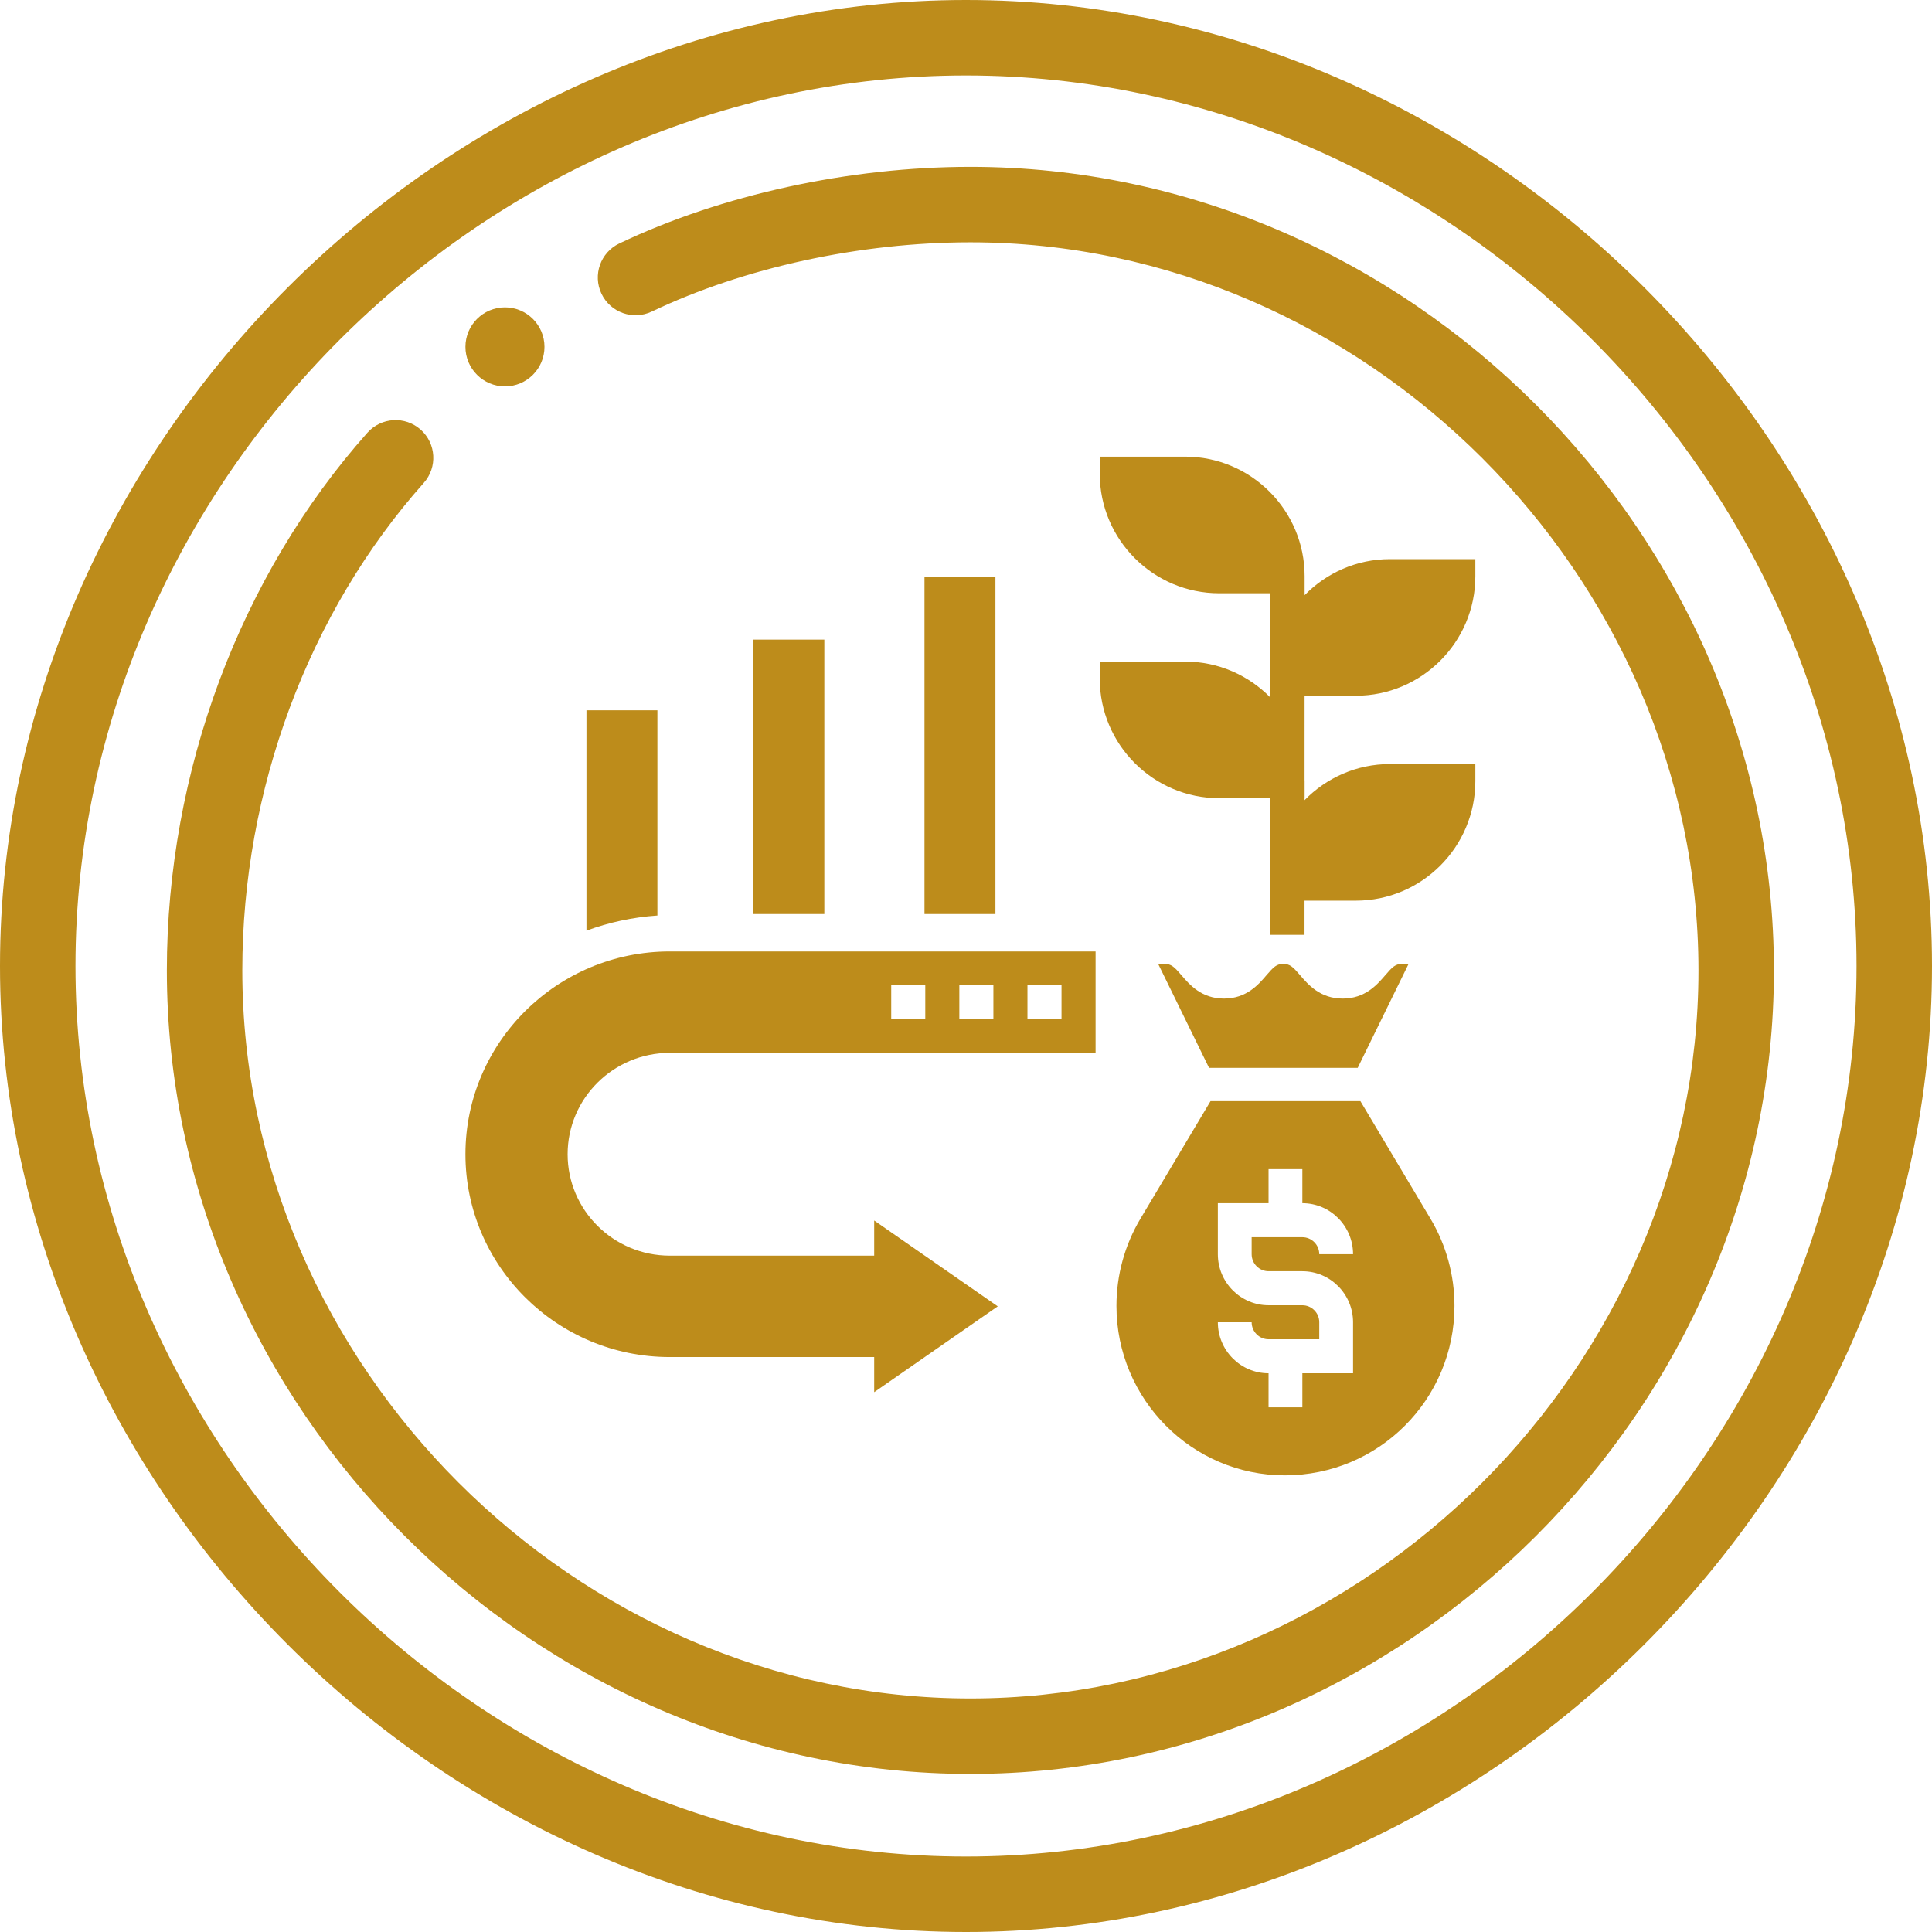 <?xml version="1.0" encoding="UTF-8"?>
<svg width="220px" height="220px" viewBox="0 0 220 220" version="1.1" xmlns="http://www.w3.org/2000/svg" xmlns:xlink="http://www.w3.org/1999/xlink">
    <title>Group 38</title>
    <g id="Page-1" stroke="none" stroke-width="1" fill="none" fill-rule="evenodd">
        <g id="A4" transform="translate(-48, -529)" fill="#BD8C1B" fill-rule="nonzero">
            <g id="Group-38" transform="translate(48, 529)">
                <g id="hospital-sign">
                    <path d="M57.5,35 C55.016,35 53,37.016 53,39.5 C53,41.984 55.016,44 57.5,44 C59.984,44 62,41.984 62,39.5 C62,37.016 59.984,35 57.5,35 Z" id="Path"></path>
                    <path d="M110,0 C50.712,0 0,50.618 0,110 C0,169.302 50.624,220 110,220 C169.288,220 220,169.382 220,110 C220,50.698 169.376,0 110,0 Z M110,211.406 C55.032,211.406 8.594,164.968 8.594,110 C8.594,55.032 55.032,8.594 110,8.594 C164.968,8.594 211.406,55.032 211.406,110 C211.406,164.968 164.968,211.406 110,211.406 Z" id="Shape"></path>
                    <path d="M110.5,19 C96.726,19 82.154,22.179 70.523,27.722 C68.381,28.742 67.472,31.306 68.492,33.448 C69.513,35.589 72.076,36.499 74.218,35.478 C84.736,30.466 97.96,27.592 110.5,27.592 C155.441,27.592 193.408,65.559 193.408,110.5 C193.408,155.441 155.441,193.408 110.5,193.408 C65.559,193.408 27.592,155.441 27.592,110.5 C27.592,89.972 35.122,69.74 48.254,54.99 C49.832,53.218 49.674,50.502 47.902,48.925 C46.13,47.347 43.415,47.506 41.837,49.277 C27.323,65.579 19,87.894 19,110.5 C19,160.214 60.713,202 110.5,202 C160.214,202 202,160.287 202,110.5 C202,60.786 160.287,19 110.5,19 Z" id="Path"></path>
                </g>
                <g id="Group" transform="translate(53, 52)">
                    <path d="M101.603,69.6 L107.397,57.763 L106.659,57.763 C105.906,57.763 105.572,58.081 104.73,59.063 C103.826,60.117 102.461,61.709 99.894,61.709 C97.327,61.709 95.962,60.117 95.058,59.063 C94.216,58.081 93.882,57.763 93.129,57.763 C92.38,57.763 92.045,58.081 91.205,59.061 C90.304,60.115 88.94,61.709 86.375,61.709 C83.809,61.709 82.447,60.115 81.546,59.061 C80.705,58.081 80.369,57.763 79.622,57.763 L78.884,57.763 L84.678,69.6 L101.603,69.6 Z" id="Path"></path>
                    <path d="M101.911,73.388 L84.845,73.388 L76.865,86.774 C75.077,89.77 74.132,93.204 74.132,96.702 C74.13,107.342 82.734,116 93.306,116 C104.021,116 112.624,107.342 112.624,96.702 C112.624,93.204 111.679,89.77 109.891,86.774 L101.911,73.388 Z M91.452,92.757 L95.302,92.757 C98.485,92.757 101.076,95.364 101.076,98.568 L101.076,104.378 L95.302,104.378 L95.302,108.252 L91.452,108.252 L91.452,104.378 C88.269,104.378 85.678,101.771 85.678,98.568 L89.528,98.568 C89.528,99.637 90.392,100.505 91.452,100.505 L97.227,100.505 L97.227,98.568 C97.227,97.499 96.362,96.631 95.302,96.631 L91.452,96.631 C88.269,96.631 85.678,94.024 85.678,90.82 L85.678,85.009 L91.452,85.009 L91.452,81.135 L95.302,81.135 L95.302,85.009 C98.485,85.009 101.076,87.616 101.076,90.82 L97.227,90.82 C97.227,89.751 96.362,88.883 95.302,88.883 L89.528,88.883 L89.528,90.82 C89.528,91.889 90.392,92.757 91.452,92.757 Z" id="Shape"></path>
                    <path d="M101.392,27.224 C108.896,27.224 115,21.116 115,13.612 L115,11.668 L105.28,11.668 C101.473,11.668 98.031,13.245 95.56,15.773 L95.56,15.557 L95.56,15.557 L95.56,13.612 C95.56,6.108 89.455,0 81.952,0 L72.231,0 L72.231,1.945 C72.231,9.449 78.336,15.557 85.84,15.557 L91.672,15.557 L91.668,27.435 C89.197,24.91 85.756,23.335 81.952,23.335 L72.231,23.335 L72.231,25.28 C72.231,32.784 78.336,38.892 85.84,38.892 L91.664,38.892 L91.66,54.449 L95.548,54.449 L95.55,50.56 L101.392,50.56 C108.896,50.56 115,44.452 115,36.948 L115,35.003 L105.28,35.003 C101.47,35.003 98.025,36.582 95.552,39.116 L95.552,38.892 L95.56,38.892 L95.56,36.948 C95.56,36.905 95.554,36.862 95.554,36.819 L95.556,27.224 L101.392,27.224 Z" id="Path"></path>
                    <rect id="Rectangle" x="52.273" y="13.731" width="8.079" height="38.351"></rect>
                    <path d="M21.86,28.882 L13.781,28.882 L13.781,53.976 C16.322,53.039 19.03,52.445 21.86,52.253 L21.86,28.882 Z" id="Path"></path>
                    <rect id="Rectangle" x="32.789" y="20.833" width="8.079" height="31.249"></rect>
                    <path d="M0,79.436 C0,92.17 10.44,102.53 23.272,102.53 L46.545,102.53 L46.545,106.531 L60.617,96.756 L46.545,86.982 L46.545,90.983 L23.272,90.983 C16.855,90.983 11.636,85.804 11.636,79.436 C11.636,73.068 16.855,67.89 23.272,67.89 L71.756,67.89 L71.756,56.343 L23.272,56.343 C10.44,56.343 0,66.702 0,79.436 Z M63.999,60.192 L67.877,60.192 L67.877,64.041 L63.999,64.041 L63.999,60.192 Z M56.241,60.192 L60.12,60.192 L60.12,64.041 L56.241,64.041 L56.241,60.192 Z M48.484,60.192 L52.363,60.192 L52.363,64.041 L48.484,64.041 L48.484,60.192 Z" id="Shape"></path>
                </g>
            </g>
        </g>
    </g>
</svg>